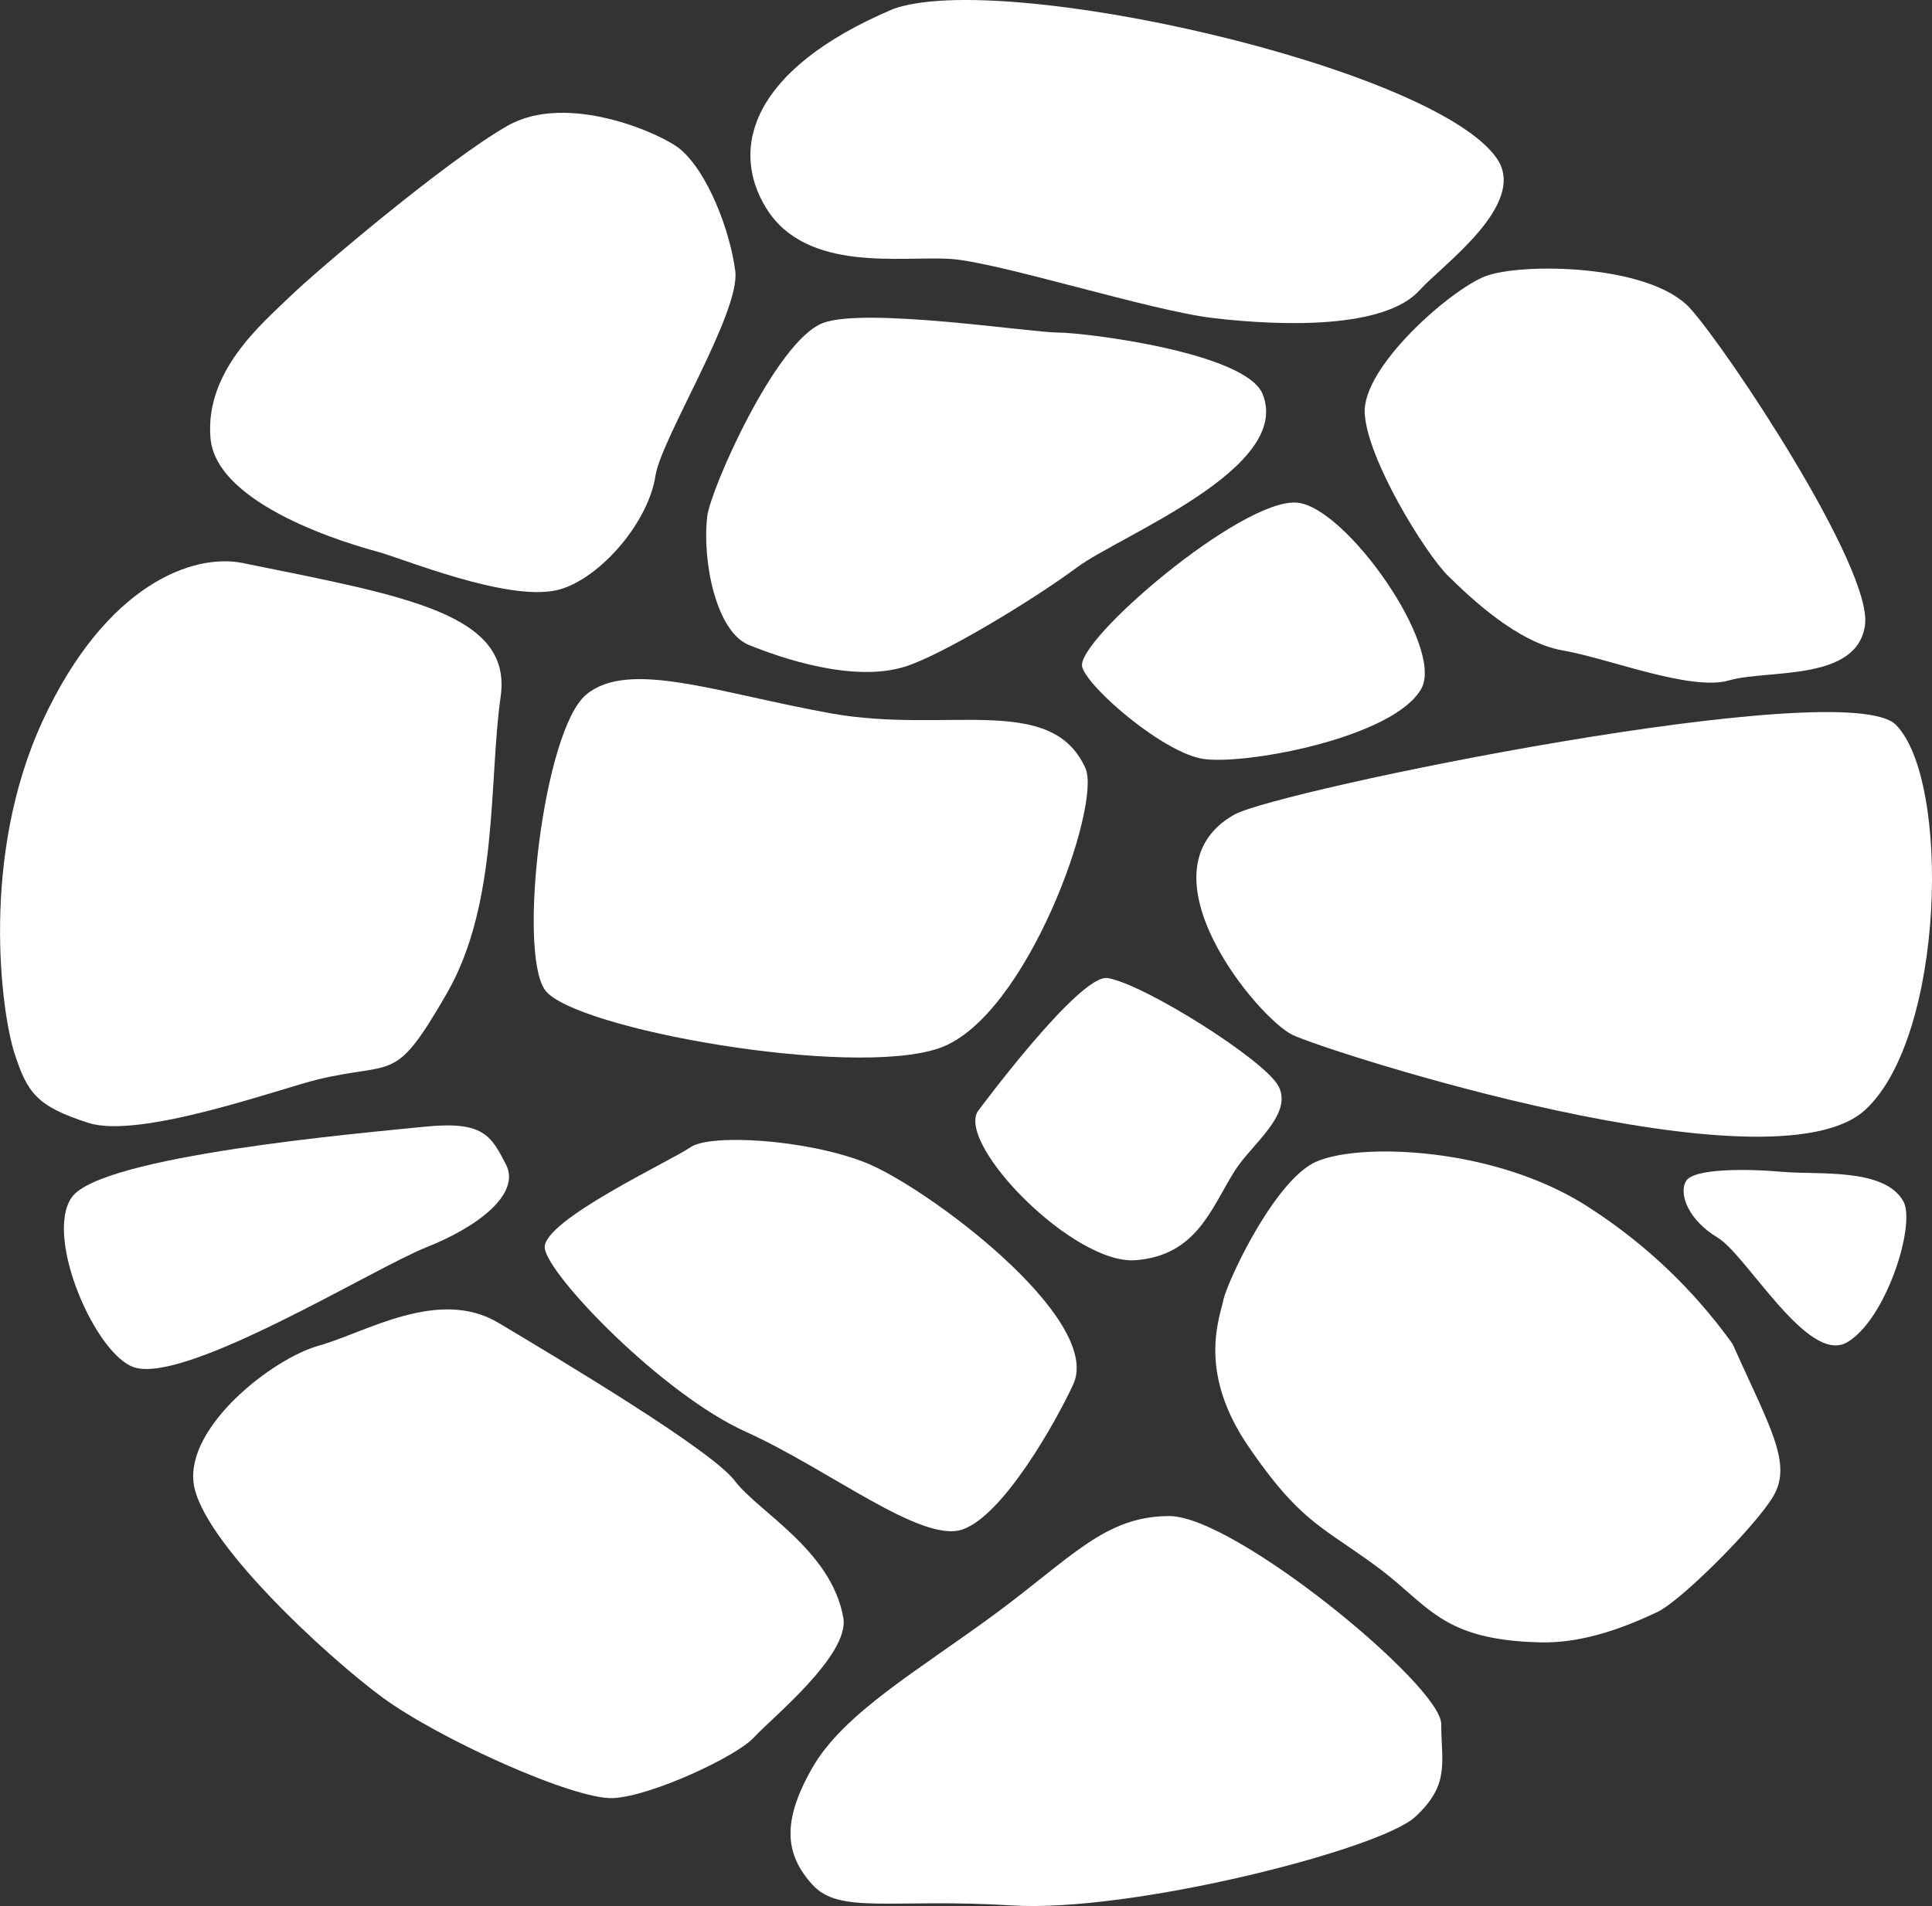 <svg xmlns="http://www.w3.org/2000/svg" width="180" height="177.627" viewBox="0 0 180 177.627">
  <rect x="0" y="0" width="180" height="177.627" fill="#333333" stroke="none"/>
  <g id="グループ_425" data-name="グループ 425" transform="translate(-2251.544 -21.24)">
    <path id="パス_202" data-name="パス 202" d="M2317.651,137.329c.61,3.5-6.759,9.418-8.33,11.157s-9.475,5.452-13.084,5.652-16.3-5.519-21.584-9.425-16.852-14.621-17.533-19.928,7.332-11.6,11.675-12.814,11.144-5.463,16.738-2.116,19.824,11.823,22,14.709S2316.557,131.052,2317.651,137.329Z" transform="translate(12.463 34.67)" fill="#fff"/>
    <g id="グループ_416" data-name="グループ 416" transform="translate(2325.194 87.6)">
      <path id="パス_203" data-name="パス 203" d="M2327.5,78.313c3.991-2.276,56.959-13.125,61.661-8.38,5.111,5.157,4.586,29.01-2.85,35.875-8.627,7.964-50.1-5.431-53.336-6.965S2318.291,83.564,2327.5,78.313Z" transform="translate(-2286.176 -68.745)" fill="#fff"/>
      <path id="パス_204" data-name="パス 204" d="M2315.95,131.524c7.128-5.249,10.245-9.141,16.264-9.141,6.125,0,25.331,15.8,25.331,19.38s.86,5.646-2.45,8.673-26.408,8.92-37.551,8.233-16.044.868-18.579-1.93-2.912-5.836,0-10.917S2308.822,136.775,2315.95,131.524Z" transform="translate(-2296.919 -47.458)" fill="#fff"/>
    </g>
    <g id="グループ_417" data-name="グループ 417" transform="translate(2251.544 46.271)">
      <path id="パス_205" data-name="パス 205" d="M2266.812,58.849c15.2,3.09,25.144,4.7,24.025,12.466s-.15,19.225-5.034,27.678-4.738,6.258-11.931,7.965c-3.493.83-16.61,5.61-21.433,4.066s-5.7-2.8-6.9-6.5-3.249-18.321,2.658-31.032S2262.227,57.916,2266.812,58.849Z" transform="translate(-2244.193 -31.409)" fill="#fff"/>
      <path id="パス_206" data-name="パス 206" d="M2365.523,42.851c-3.788-4.154-15.83-4.248-19.094-2.968s-11.45,8.446-11.212,12.758,5.65,13.062,7.757,15.141,6.5,6.247,10.718,6.968,11.9,3.827,15.478,2.785,11.932.158,12.658-5.152S2368.93,46.585,2365.523,42.851Z" transform="translate(-2208.07 -39.159)" fill="#fff"/>
    </g>
    <g id="グループ_418" data-name="グループ 418" transform="translate(2302.296 50.85)">
      <path id="パス_207" data-name="パス 207" d="M2309.46,98.935c-1.871,3.186,8.975,14.305,14.727,13.851s7.058-4.935,9.281-8.408c1.541-2.408,5.445-5.235,4-7.849-1.354-2.45-12.491-9.474-15.893-10.035C2318.971,86.062,2309.46,98.935,2309.46,98.935Z" transform="translate(-2269.129 -24.956)" fill="#fff"/>
      <path id="パス_208" data-name="パス 208" d="M2302.143,42.939c-4.392,1.715-10.467,15.554-10.752,18.016-.484,4.182.831,10.735,3.874,11.974s9.691,3.517,14.505,2.039c3.449-1.057,12.045-6.266,16.044-9.247s20.169-9.253,17.313-16.188c-1.586-3.858-16.54-5.715-19.059-5.715S2306.017,41.426,2302.143,42.939Z" transform="translate(-2276.252 -42.437)" fill="#fff"/>
      <path id="パス_209" data-name="パス 209" d="M2336.406,54.778c-5.131-.468-20.669,12.862-20.028,15.3.515,1.957,7.75,8.186,11.453,8.606,4.295.487,17.635-2.112,20.139-6.56C2350.147,68.257,2340.988,55.2,2336.406,54.778Z" transform="translate(-2266.306 -37.544)" fill="#fff"/>
      <path id="パス_210" data-name="パス 210" d="M2329.763,120.077c2.845-6.148-13.847-18.548-19.452-20.713s-14.411-2.647-16.2-1.394-13.87,6.863-13.583,9.4,10.942,13.6,18.713,17.109,16.385,10.422,20.2,9.116S2328.161,123.538,2329.763,120.077Z" transform="translate(-2280.526 -20.668)" fill="#fff"/>
    </g>
    <g id="グループ_420" data-name="グループ 420" transform="translate(2257.495 21.24)">
      <path id="パス_211" data-name="パス 211" d="M2258.247,59.1c-.548-6.247,4.793-10.672,7.329-13.143s14.857-12.9,20.4-16.014,14.284.767,16.008,2.193c2.544,2.1,4.653,7.525,5.153,11.369s-6.9,15.61-7.431,19.07c-.705,4.6-5.523,9.919-9.3,10.7-4.734.978-14.2-2.963-16.684-3.633S2258.8,65.372,2258.247,59.1Z" transform="translate(-2244.585 -18.252)" fill="#fff"/>
      <g id="グループ_419" data-name="グループ 419">
        <path id="パス_212" data-name="パス 212" d="M2373.455,116.011c3.324,7.468,5.511,10.956,3.891,13.983-1.4,2.615-8.608,9.9-10.948,11s-6.491,2.9-10.793,2.811c-9.393-.205-10.405-3.475-15.444-7.16s-7.056-4.133-11.809-11.079-2.72-11.886-2.362-13.617,4.646-10.911,8.452-12.835,17.01-1.612,25.883,4.33A49.054,49.054,0,0,1,2373.455,116.011Z" transform="translate(-2217.975 9.251)" fill="#fff"/>
        <path id="パス_213" data-name="パス 213" d="M2307.513,22.092c-13.241,5.621-15.219,13.013-11.791,18.555,3.756,6.074,12.681,4.42,17.178,4.724s18.582,4.826,24.5,5.516c6.284.732,15.944,1.055,19.23-2.637,1.99-2.235,10.108-7.98,7.159-12.244C2357.886,27.472,2317.613,18.382,2307.513,22.092Z" transform="translate(-2230.282 -21.24)" fill="#fff"/>
        <path id="パス_214" data-name="パス 214" d="M2255.082,118.891c4.967,1.429,22.294-9.291,27.157-11.218s8.806-5.005,7.4-7.721-2.116-4.075-7.684-3.5-30.122,2.675-32.788,6.6C2246.621,106.786,2251.466,117.849,2255.082,118.891Z" transform="translate(-2248.454 8.558)" fill="#fff"/>
      </g>
    </g>
    <g id="グループ_421" data-name="グループ 421" transform="translate(2301.269 84.526)">
      <path id="パス_215" data-name="パス 215" d="M2331.194,74.848c-3.181-7.046-12.9-3.175-23.662-5.1-10.57-1.894-18.9-5.082-22.865-1.742s-6.37,23.871-3.832,27.5,28.649,8.281,36.776,5.421S2332.729,78.246,2331.194,74.848Z" transform="translate(-2279.792 -66.546)" fill="#fff"/>
      <path id="パス_216" data-name="パス 216" d="M2376.967,102.232c-1.742-3.171-7.951-2.466-11.241-2.762s-8.339-.346-9.026.873c-.679,1.2.229,3.619,2.948,5.249s8.4,11.847,12.044,9.775S2378.146,104.377,2376.967,102.232Z" transform="translate(-2249.353 -53.548)" fill="#fff"/>
    </g>
  </g>
</svg>
